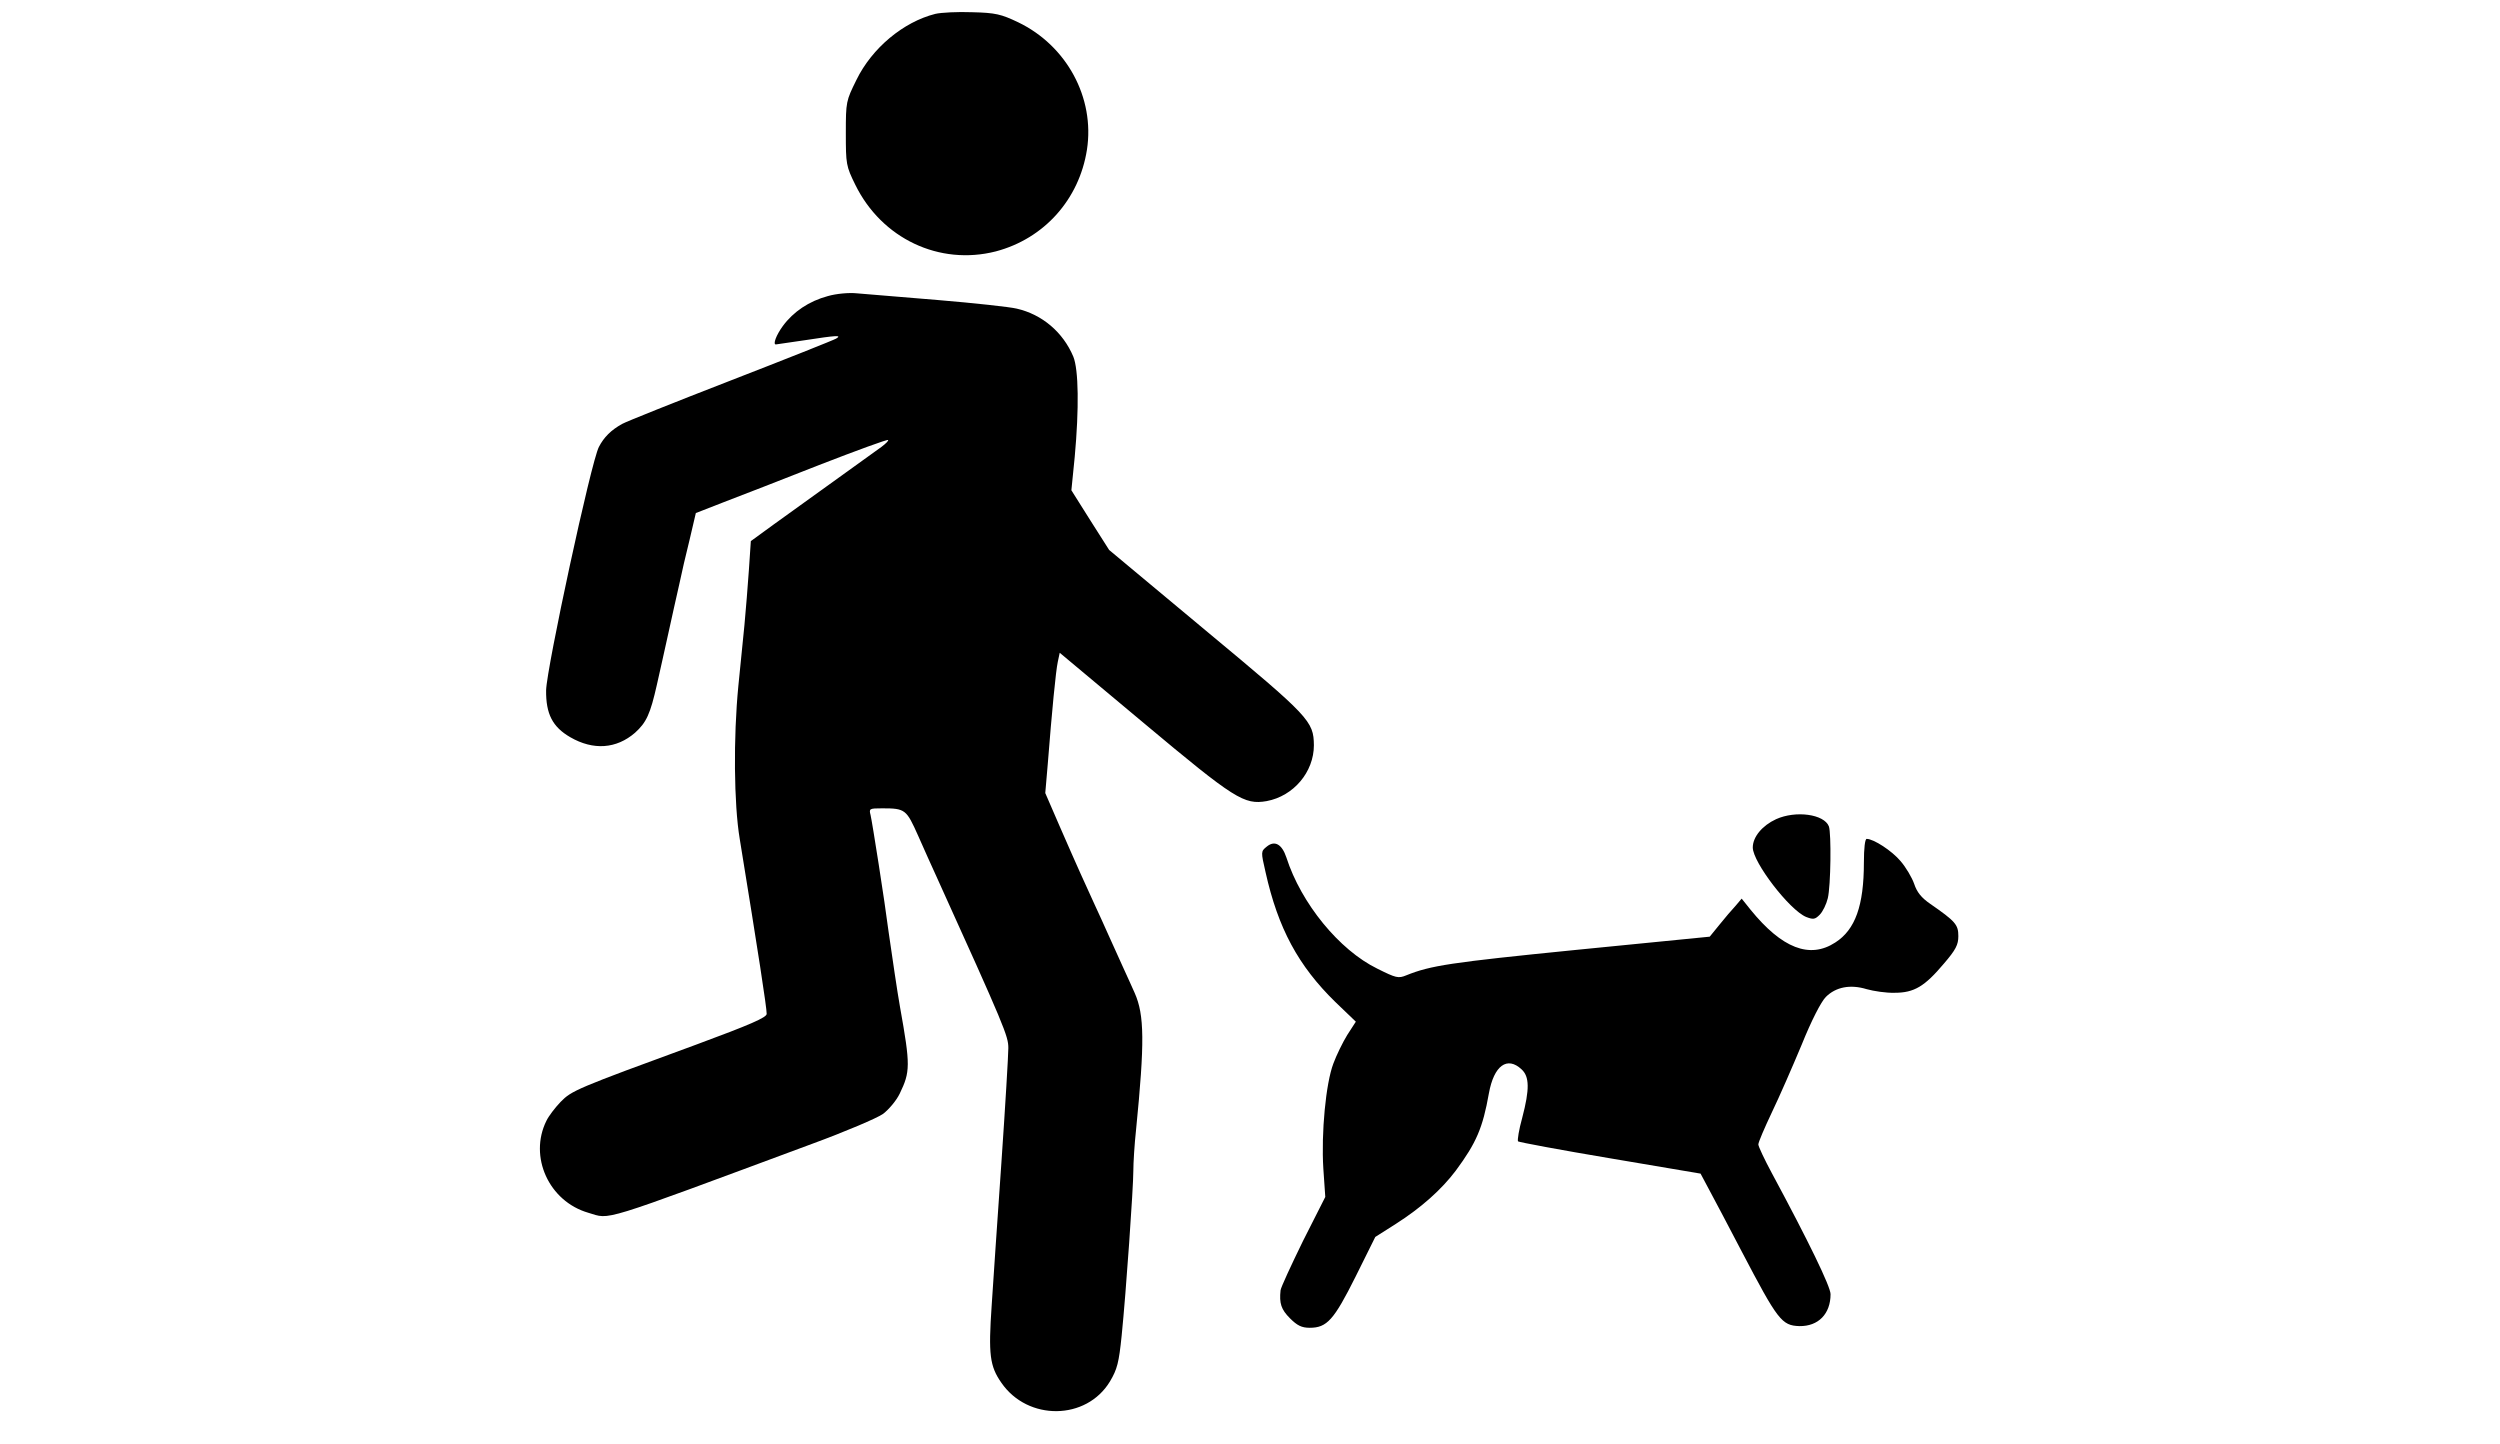 <?xml version="1.0" encoding="UTF-8" standalone="no"?> <svg xmlns="http://www.w3.org/2000/svg" width="900pt" height="520pt" viewBox="0 0 900 520" preserveAspectRatio="xMidYMid meet"> <g transform="translate(0,520) scale(0.1,-0.1)" fill="#000000" stroke="none"> <path d="M3367 5150 c-115 -29 -228 -123 -284 -238 -37 -75 -38 -78 -38 -191 0 -112 1 -119 34 -186 95 -194 303 -292 506 -240 174 46 300 187 328 366 29 187 -73 375 -248 459 -61 29 -81 34 -165 36 -52 2 -112 -1 -133 -6z"></path> <path d="M2980 4134 c-67 -18 -124 -56 -162 -108 -24 -33 -36 -66 -25 -66 2 0 48 7 103 15 117 18 136 19 114 6 -8 -5 -179 -73 -380 -151 -201 -78 -376 -148 -390 -156 -40 -22 -66 -48 -84 -83 -28 -53 -188 -795 -190 -876 -1 -85 23 -132 87 -169 83 -48 166 -42 233 16 41 37 55 67 79 174 10 43 28 126 41 184 13 58 30 137 39 175 8 39 25 112 38 164 l22 94 100 39 c55 21 210 81 344 134 134 52 246 93 248 90 3 -2 -8 -13 -24 -25 -189 -136 -322 -232 -389 -280 l-81 -59 -7 -104 c-4 -56 -11 -146 -16 -198 -5 -52 -15 -151 -22 -220 -18 -184 -16 -425 5 -550 67 -412 97 -606 97 -630 0 -13 -60 -39 -252 -110 -434 -159 -450 -166 -490 -207 -20 -21 -43 -51 -51 -68 -64 -129 9 -290 151 -331 82 -24 26 -41 805 248 120 44 235 93 256 108 21 16 48 48 60 73 38 79 39 100 1 312 -10 56 -28 180 -41 270 -14 110 -59 396 -65 421 -6 23 -4 24 42 24 83 0 87 -4 129 -98 21 -48 51 -114 66 -147 247 -545 259 -575 259 -618 0 -24 -11 -210 -25 -413 -14 -203 -30 -434 -35 -514 -12 -176 -7 -218 35 -278 95 -138 306 -136 391 5 26 44 32 67 42 165 16 158 42 533 42 593 0 28 4 95 10 150 31 312 30 411 -5 490 -7 17 -27 59 -43 95 -16 36 -40 88 -52 115 -12 28 -35 77 -50 110 -15 33 -38 83 -50 110 -13 28 -46 104 -75 170 l-52 120 9 105 c15 191 29 335 36 367 l7 33 305 -255 c325 -272 359 -293 440 -279 97 18 170 105 170 201 -1 87 -15 102 -388 412 l-349 291 -68 107 -68 108 12 120 c16 175 14 314 -5 361 -37 88 -112 152 -204 173 -25 6 -153 20 -285 31 -132 11 -262 22 -290 24 -28 3 -74 -1 -105 -10z"></path> <path d="M6394 2251 c-50 -23 -84 -64 -84 -102 0 -53 132 -225 192 -250 26 -10 32 -9 49 8 11 11 24 38 29 59 11 44 13 234 4 259 -17 44 -119 58 -190 26z"></path> <path d="M6710 2095 c0 -155 -31 -242 -103 -288 -92 -60 -192 -21 -305 118 l-32 40 -22 -26 c-13 -14 -39 -44 -58 -68 l-35 -43 -485 -48 c-450 -45 -520 -56 -607 -91 -29 -12 -37 -10 -105 24 -137 67 -274 235 -327 400 -16 48 -42 63 -71 39 -21 -17 -21 -18 -4 -92 45 -202 118 -337 251 -467 l74 -71 -31 -48 c-16 -26 -39 -73 -50 -103 -27 -71 -44 -249 -36 -378 l7 -102 -80 -158 c-43 -88 -80 -168 -81 -178 -5 -47 2 -69 34 -101 26 -26 42 -34 71 -34 62 0 87 28 165 184 l71 143 74 47 c91 58 165 124 216 192 74 100 97 154 119 278 18 100 66 135 118 86 28 -26 29 -71 2 -174 -12 -43 -18 -81 -15 -85 4 -3 153 -31 332 -61 l325 -55 32 -60 c18 -33 70 -132 116 -220 130 -248 144 -267 208 -269 68 -1 112 44 112 115 0 27 -79 190 -211 435 -27 50 -49 97 -49 104 0 8 22 59 48 114 27 56 75 166 108 245 35 87 70 155 87 172 36 36 88 46 147 28 25 -7 70 -14 101 -13 70 0 108 23 177 105 43 50 52 68 52 99 0 41 -10 53 -101 116 -32 22 -48 42 -58 72 -8 23 -30 60 -49 82 -31 37 -97 80 -122 80 -6 0 -10 -33 -10 -85z"></path> </g> </svg> 